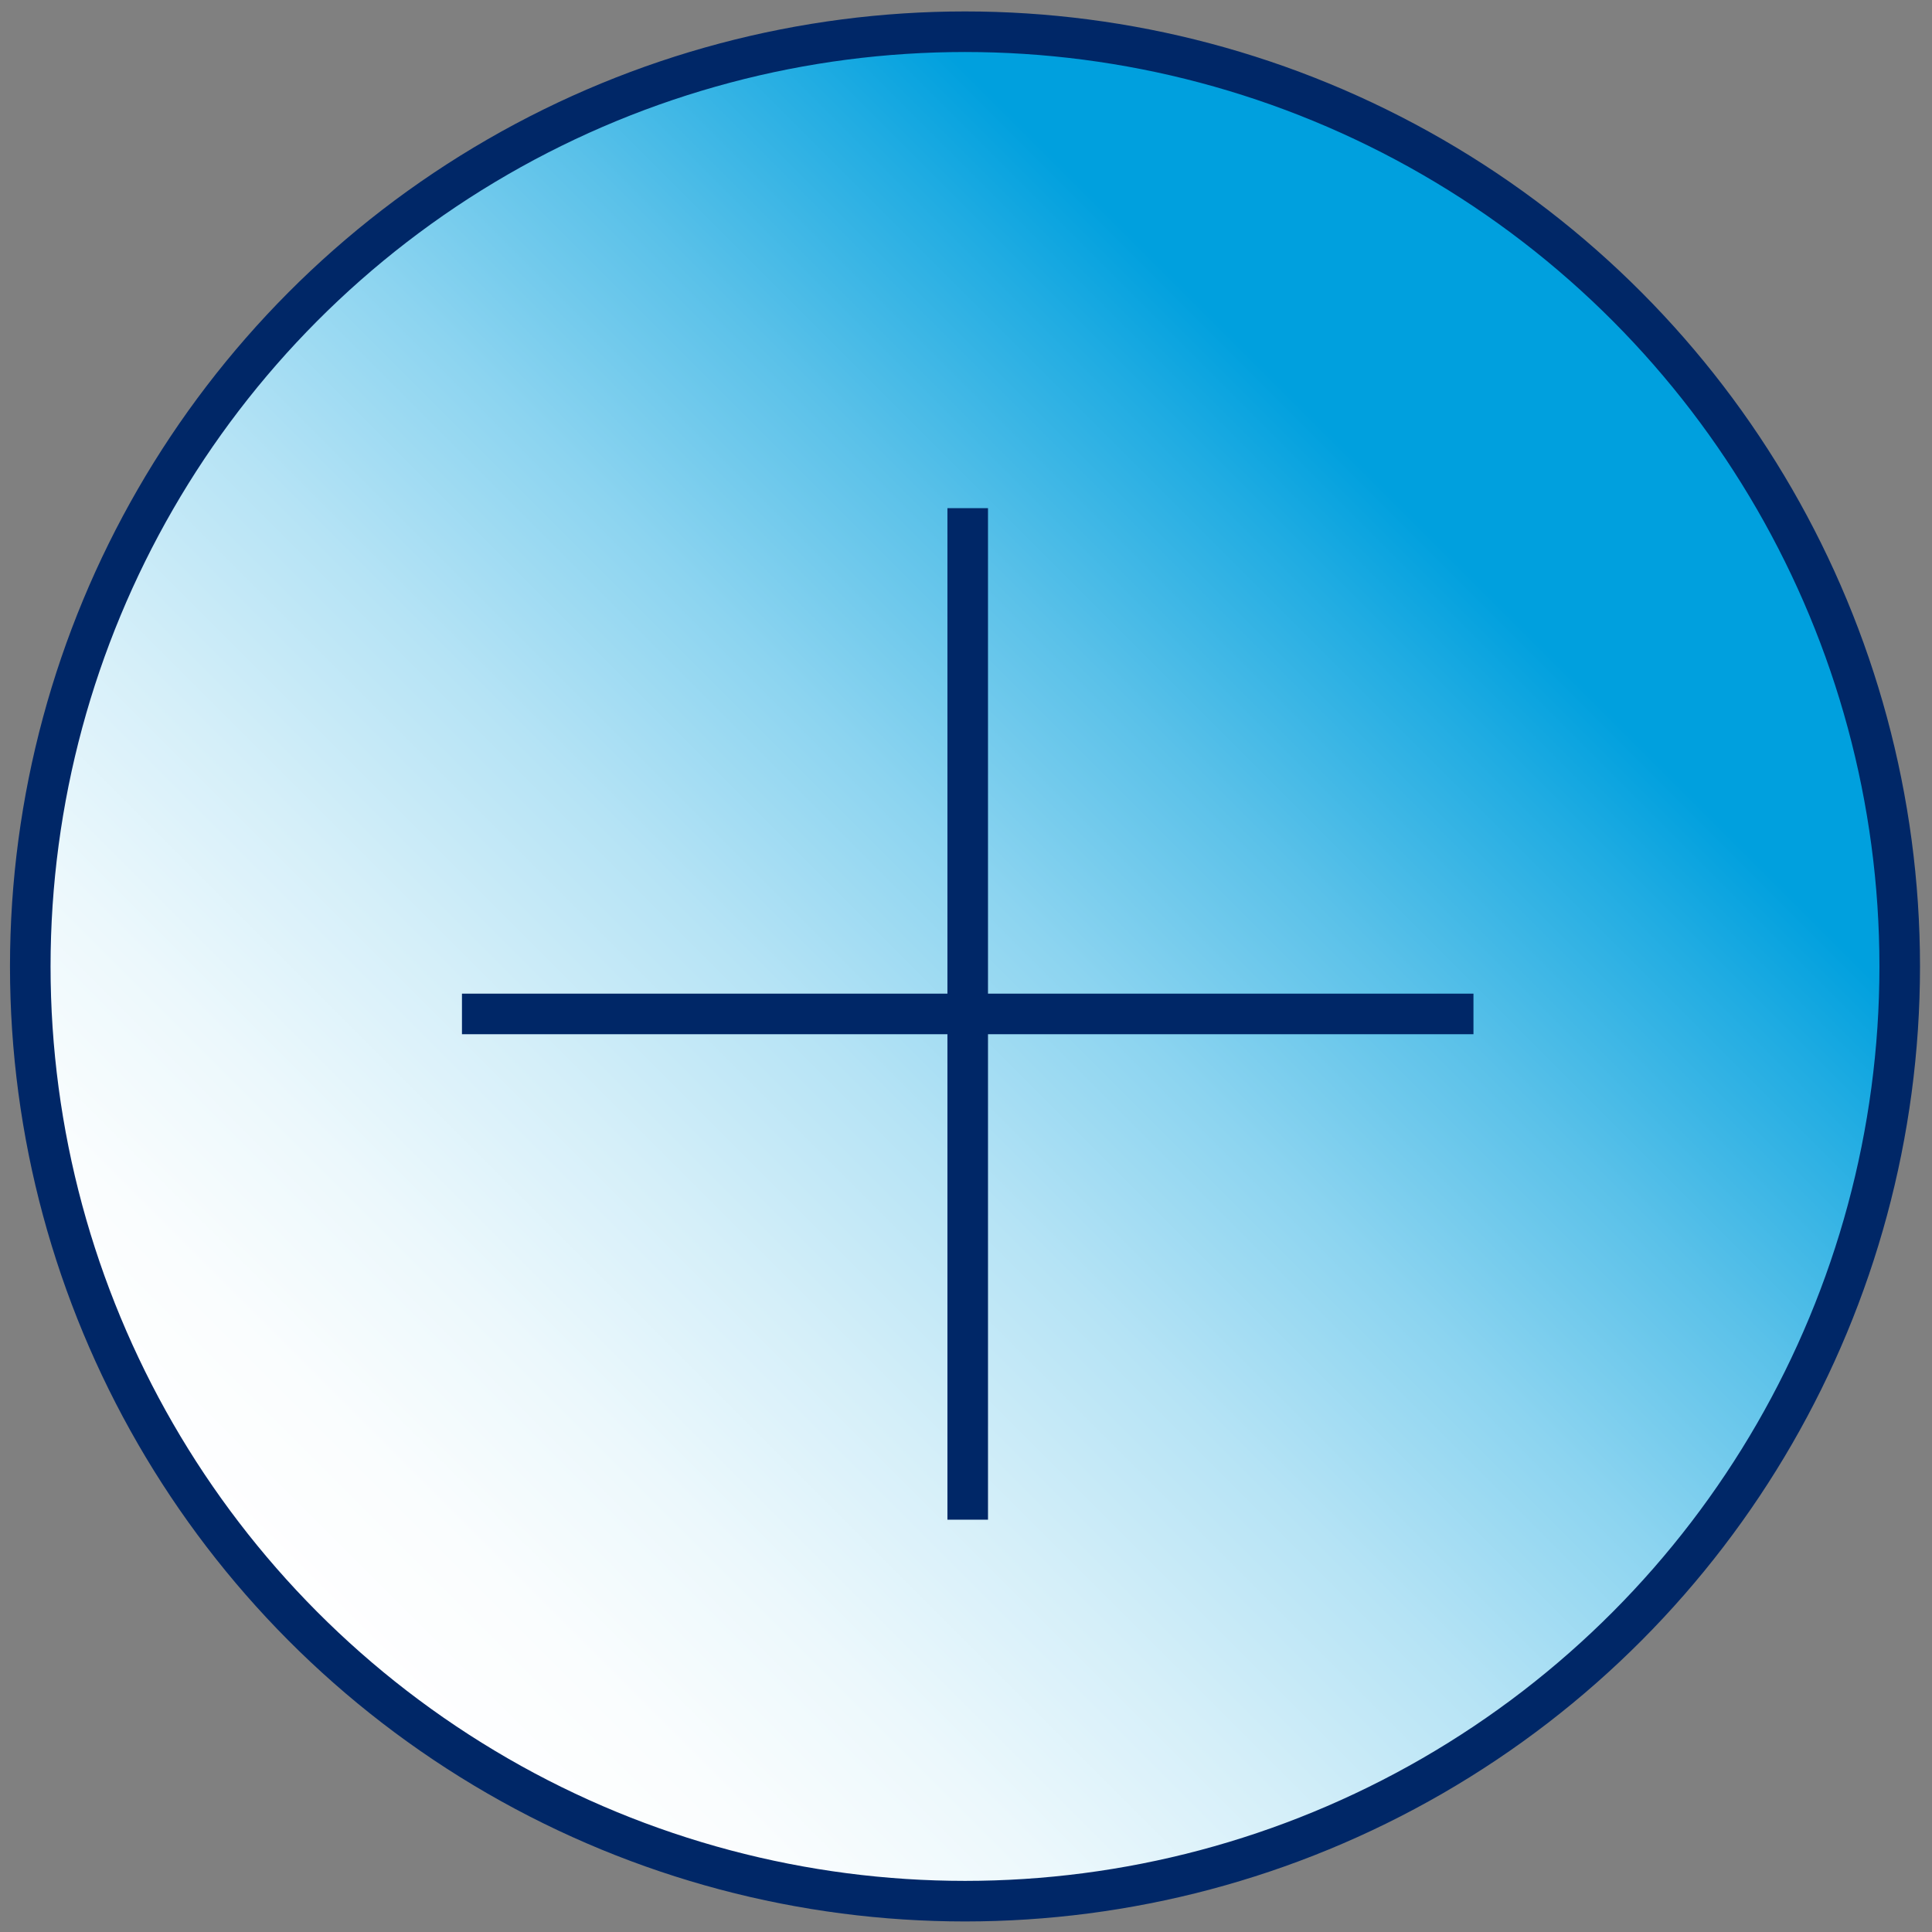 <?xml version="1.0" encoding="UTF-8"?> <svg xmlns="http://www.w3.org/2000/svg" xmlns:xlink="http://www.w3.org/1999/xlink" id="Layer_1" data-name="Layer 1" viewBox="0 0 761.95 761.95"><rect x="0" y="0" width="761.95" height="761.95" fill="#808080" stroke="none"/><defs><style> .cls-1 { fill: url(#linear-gradient); } .cls-1, .cls-2 { stroke: #002767; stroke-miterlimit: 10; stroke-width: 16px; } .cls-2 { fill: none; } </style><linearGradient id="linear-gradient" x1="641.25" y1="120.48" x2="119.91" y2="641.82" gradientUnits="userSpaceOnUse"><stop offset=".16" stop-color="#00a0de"></stop><stop offset=".22" stop-color="#20ace2"></stop><stop offset=".34" stop-color="#5ac1e9"></stop><stop offset=".46" stop-color="#8cd4f0"></stop><stop offset=".58" stop-color="#b5e3f5"></stop><stop offset=".7" stop-color="#d5eff9"></stop><stop offset=".81" stop-color="#ecf8fc"></stop><stop offset=".91" stop-color="#fafdfe"></stop><stop offset="1" stop-color="#fff"></stop></linearGradient></defs><circle class="cls-1" cx="380.58" cy="381.15" r="368.64"></circle><line class="cls-2" x1="381.65" y1="200.41" x2="381.65" y2="599.34"></line><line class="cls-2" x1="581.11" y1="399.88" x2="182.19" y2="399.88"></line></svg> 